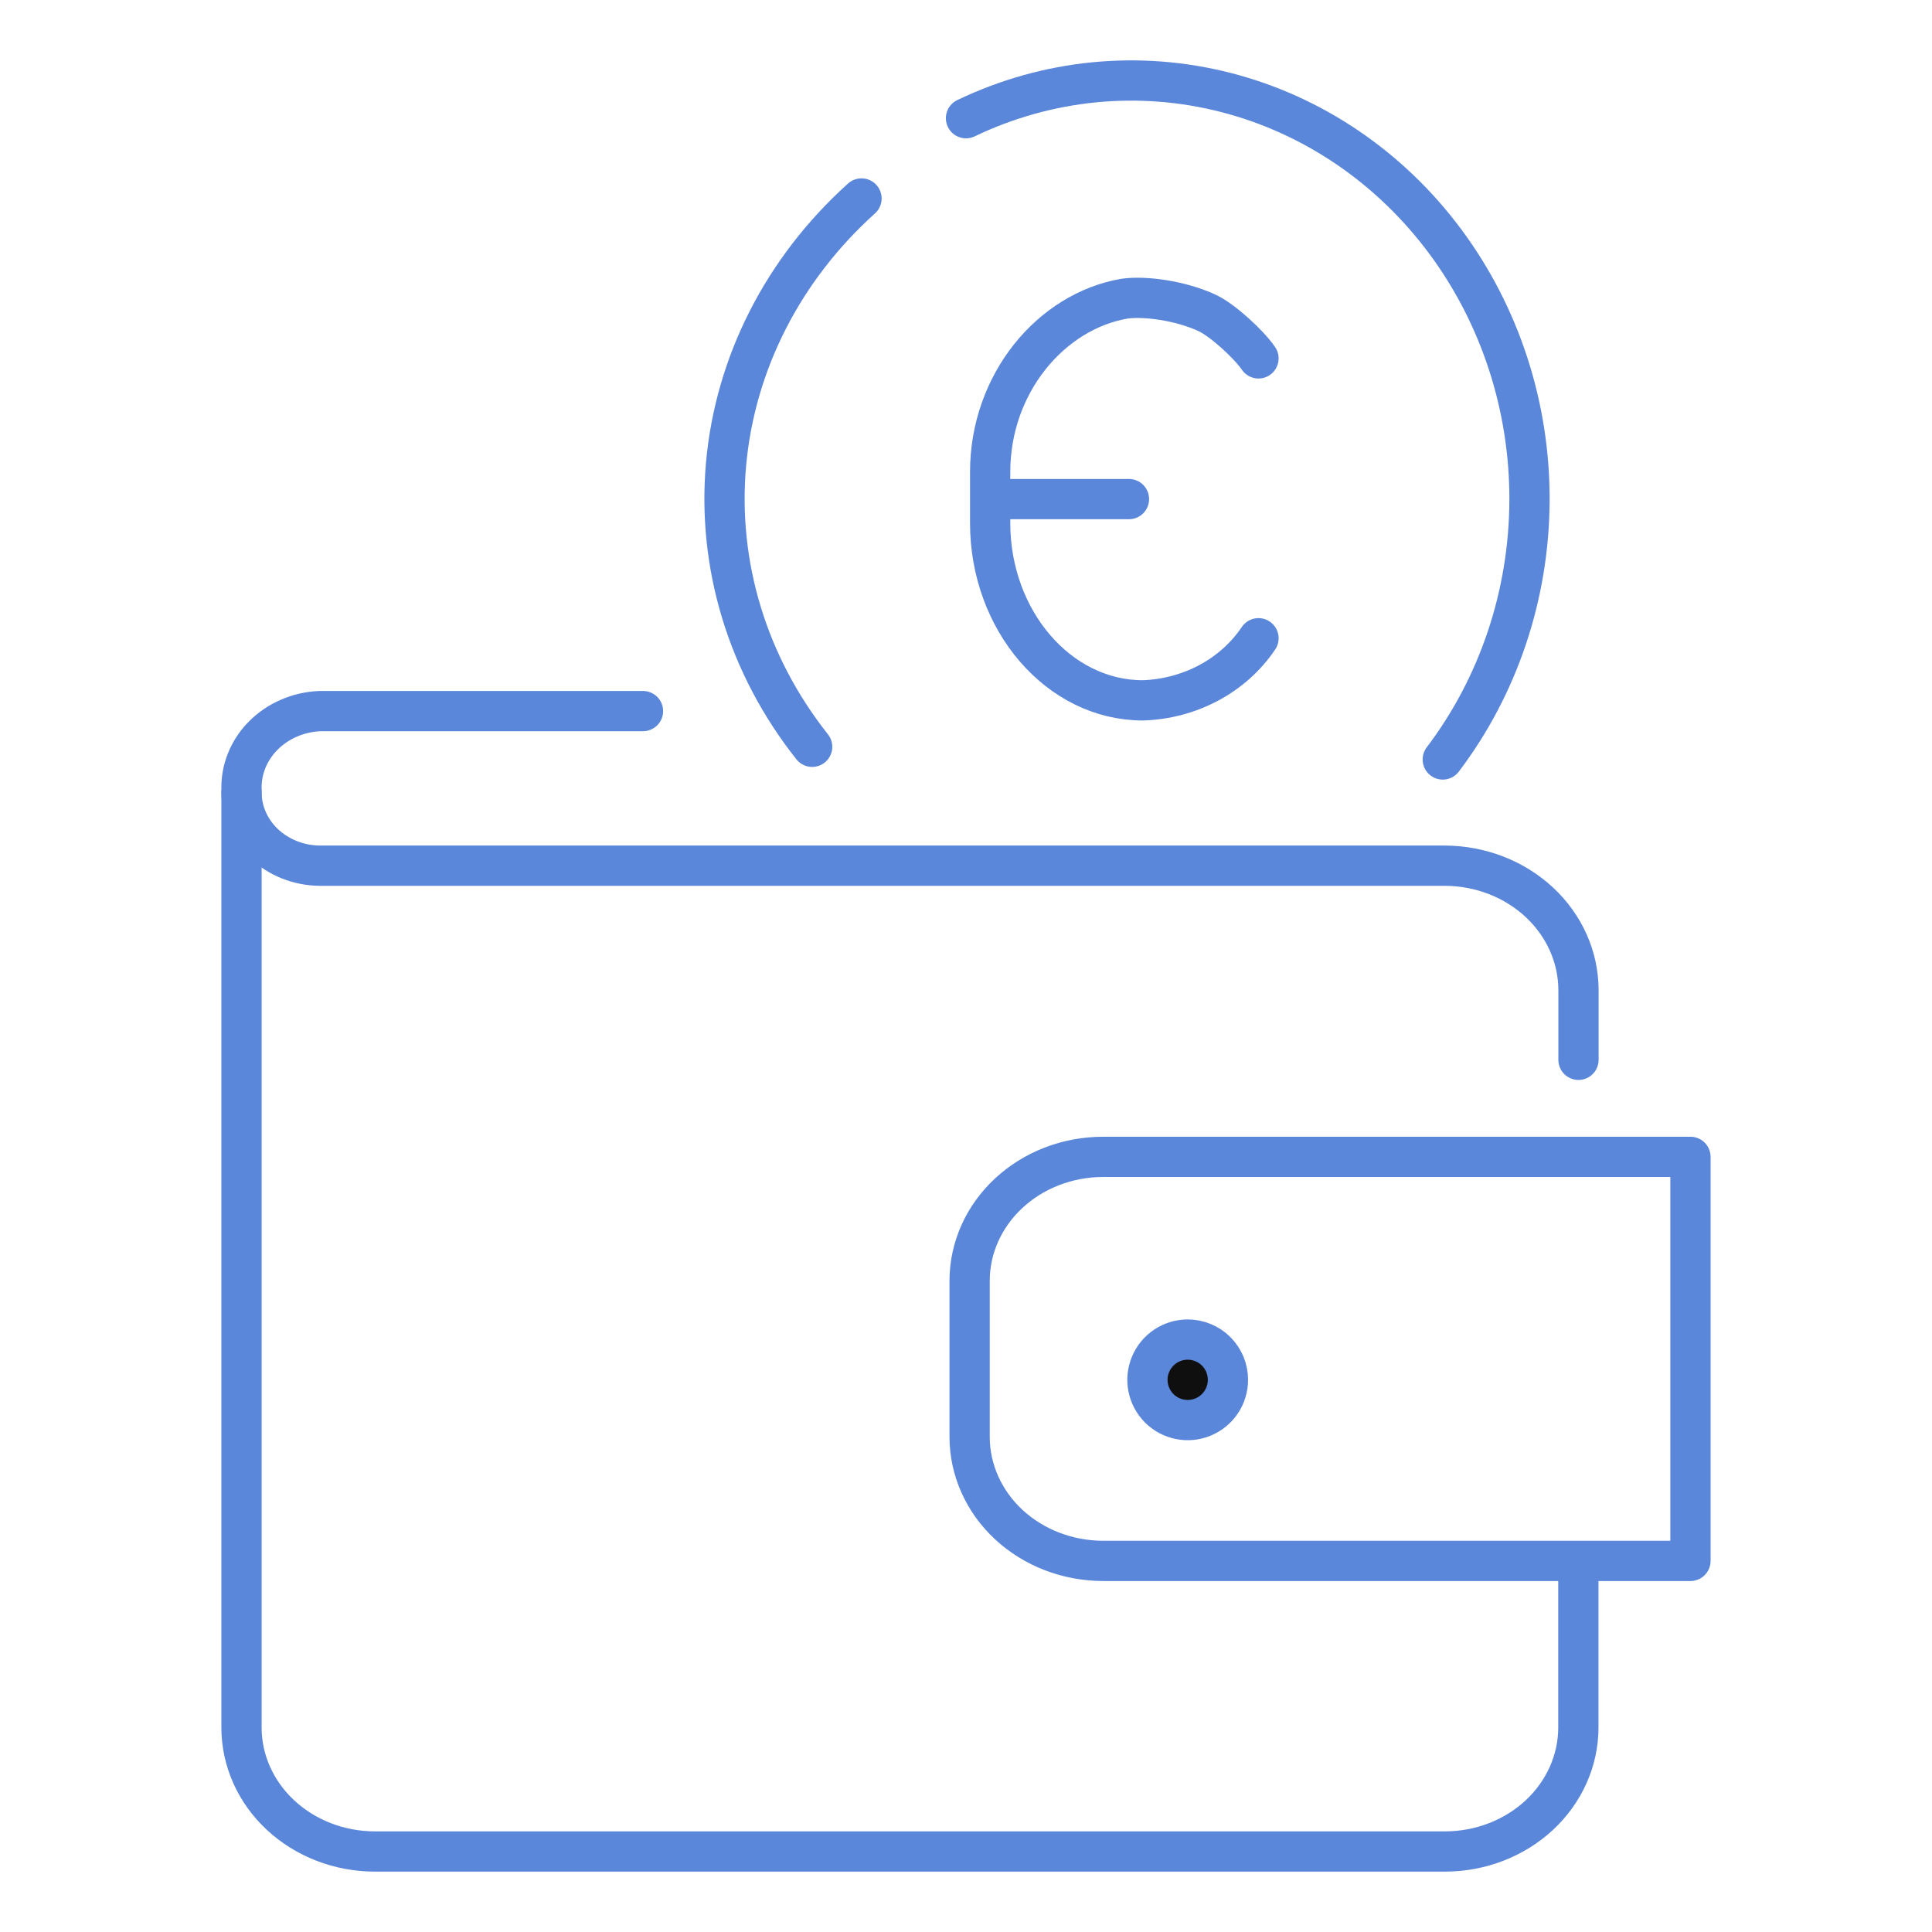 <svg width="48" height="48" viewBox="0 0 48 48" fill="none" xmlns="http://www.w3.org/2000/svg">
<path d="M28.049 12.9C28.325 12.9 28.549 12.677 28.549 12.4C28.549 12.124 28.325 11.9 28.049 11.9V12.9ZM24.6 12.9H28.049V11.9H24.6V12.9Z" fill="#5B87DA"/>
<path d="M31.267 15.857C30.96 16.313 30.538 16.693 30.037 16.962C29.535 17.231 28.971 17.382 28.392 17.4C26.307 17.4 24.6 15.418 24.6 12.994V11.729C24.6 9.527 26.111 7.737 27.933 7.421C28.443 7.348 29.322 7.468 29.981 7.77C30.371 7.948 31.029 8.555 31.267 8.904" stroke="#5B87DA" stroke-linecap="round" stroke-linejoin="round"/>
<path d="M20.178 18.554C18.573 16.529 17.814 14.034 18.039 11.529C18.264 9.024 19.46 6.68 21.404 4.931" stroke="#5B87DA" stroke-linecap="round" stroke-linejoin="round"/>
<path d="M24 2.937C26.023 1.968 28.297 1.743 30.457 2.298C32.617 2.852 34.535 4.155 35.904 5.996C37.272 7.837 38.011 10.108 38 12.443C37.989 14.778 37.23 17.042 35.845 18.869" stroke="#5B87DA" stroke-linecap="round" stroke-linejoin="round"/>
<path d="M39.214 38.912V42.929C39.211 43.743 38.861 44.523 38.241 45.099C37.621 45.674 36.781 45.998 35.904 46H9.308C8.432 45.998 7.592 45.674 6.972 45.098C6.352 44.523 6.003 43.743 6 42.929V19.628" stroke="#5B87DA" stroke-linejoin="round"/>
<path d="M30.508 34.28C30.508 34.478 30.45 34.671 30.34 34.836C30.23 35.001 30.074 35.129 29.891 35.205C29.709 35.281 29.508 35.301 29.314 35.262C29.119 35.224 28.941 35.129 28.801 34.989C28.661 34.849 28.566 34.671 28.527 34.477C28.488 34.283 28.508 34.082 28.584 33.899C28.66 33.716 28.788 33.56 28.952 33.45C29.117 33.34 29.31 33.281 29.508 33.281C29.639 33.281 29.769 33.307 29.89 33.357C30.012 33.407 30.122 33.48 30.215 33.573C30.308 33.666 30.381 33.776 30.432 33.897C30.482 34.019 30.508 34.149 30.508 34.28Z" fill="#0F0F0F" stroke="#5B87DA" stroke-miterlimit="10"/>
<path d="M27.399 38.78C26.522 38.777 25.682 38.453 25.061 37.877C24.442 37.301 24.092 36.52 24.09 35.706V31.814C24.092 31 24.442 30.22 25.062 29.644C25.682 29.068 26.522 28.744 27.399 28.742H41.999V38.78H27.399Z" stroke="#5B87DA" stroke-linecap="round" stroke-linejoin="round"/>
<path d="M15.975 17.667H7.946C7.409 17.69 6.904 17.909 6.54 18.276C6.176 18.643 5.982 19.129 6.001 19.628C5.993 19.87 6.037 20.112 6.131 20.339C6.225 20.566 6.366 20.773 6.547 20.948C6.729 21.123 6.946 21.263 7.186 21.359C7.426 21.455 7.684 21.506 7.946 21.508H35.907C36.785 21.513 37.625 21.84 38.245 22.417C38.865 22.995 39.214 23.776 39.217 24.592V26.331" stroke="#5B87DA" stroke-linecap="round" stroke-linejoin="round"/>
</svg>
